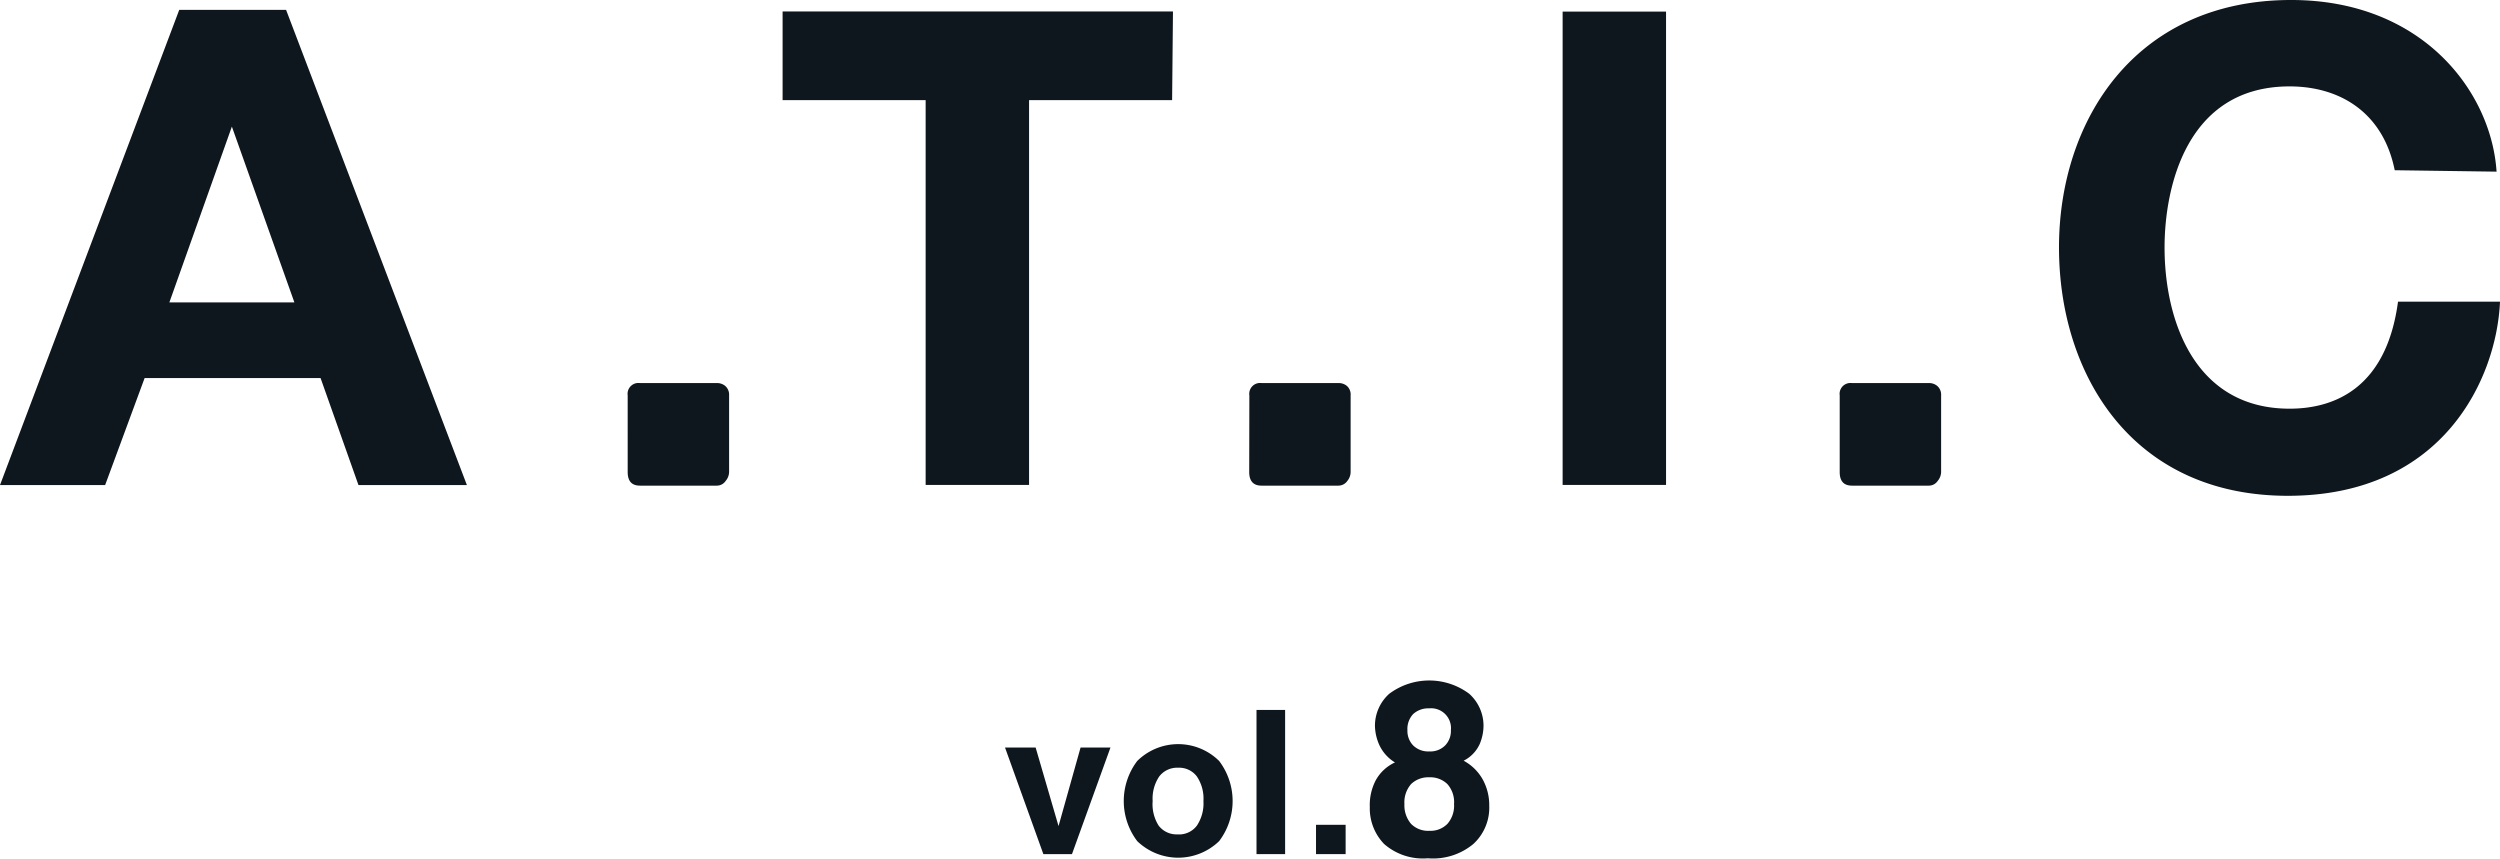 <svg xmlns="http://www.w3.org/2000/svg" viewBox="0 0 174.77 60.02"><defs><style>.cls-1{fill:#0e171d;}.cls-2{isolation:isolate;}</style></defs><g id="レイヤー_2" data-name="レイヤー 2"><g id="レイヤー_1-2" data-name="レイヤー 1"><path class="cls-1" d="M20.58,21.14,16.21,8.85,11.84,21.14ZM32.64,33.91H25.06l-2.65-7.48H10.11L7.35,33.91H0L12.53.69H20Zm11.24-6.27a.76.76,0,0,1,.64-.86.81.81,0,0,1,.22,0h5.37a.88.88,0,0,1,.6.21.81.81,0,0,1,.26.65V33a1,1,0,0,1-.24.62.74.74,0,0,1-.62.33H44.74c-.58,0-.86-.32-.86-.95Zm43.46,0a.76.76,0,0,1,.64-.86.81.81,0,0,1,.22,0h5.37a.88.88,0,0,1,.6.21.8.8,0,0,1,.25.65V33a1,1,0,0,1-.23.62.76.76,0,0,1-.63.33H88.19c-.57,0-.86-.32-.86-.95Zm41.27,0a.76.76,0,0,1,.65-.86.74.74,0,0,1,.21,0h5.37a.88.88,0,0,1,.6.21.81.81,0,0,1,.26.65V33a1,1,0,0,1-.24.62.74.74,0,0,1-.62.33h-5.37c-.58,0-.86-.32-.86-.95ZM81.94,7h-10v26.9H64.71V7h-10V.8H82Zm34.53,26.9h-7.23V.81h7.23Zm50.94-22c-.8-4-3.79-5.86-7.35-5.86-7.25,0-8.74,7.13-8.74,11.26,0,5.06,2.07,11.27,8.74,11.27,3.21,0,6.78-1.5,7.58-7.48h7.13c-.23,5.29-3.91,13.57-14.83,13.57s-16-8.51-16-17.36S149.25,0,160.17,0c9.2,0,14,6.43,14.36,12Z"/><g class="cls-2"><g class="cls-2"><path class="cls-1" d="M75.54,52.26h2.09l-2.69,7.45h-2l-2.68-7.45H72.4L74,57.75Z"/><path class="cls-1" d="M85.23,58.8a4.12,4.12,0,0,1-5.73,0,4.64,4.64,0,0,1,0-5.6,4.07,4.07,0,0,1,5.73,0,4.64,4.64,0,0,1,0,5.6Zm-1.56-1.08A2.8,2.8,0,0,0,84.13,56a2.77,2.77,0,0,0-.46-1.72,1.55,1.55,0,0,0-1.31-.61,1.58,1.58,0,0,0-1.32.61A2.77,2.77,0,0,0,80.58,56,2.8,2.8,0,0,0,81,57.72a1.58,1.58,0,0,0,1.32.61A1.55,1.55,0,0,0,83.67,57.72Z"/><path class="cls-1" d="M89.84,59.71h-2V49.63h2Z"/><path class="cls-1" d="M92,57.66h2.07v2.05H92Z"/></g><g class="cls-2"><path class="cls-1" d="M96.18,54.54a2.93,2.93,0,0,1,1.34-1.24A2.8,2.8,0,0,1,96.39,52a3.41,3.41,0,0,1-.27-1.26,3,3,0,0,1,1-2.24,4.67,4.67,0,0,1,5.59,0,3,3,0,0,1,1,2.24,3.38,3.38,0,0,1-.26,1.26,2.44,2.44,0,0,1-1.13,1.18,3.34,3.34,0,0,1,1.34,1.32,3.73,3.73,0,0,1,.45,1.83A3.44,3.44,0,0,1,103,59,4.4,4.4,0,0,1,99.82,60,4.11,4.11,0,0,1,96.76,59a3.58,3.58,0,0,1-1-2.59A3.73,3.73,0,0,1,96.18,54.54Zm2.46,3.05a1.67,1.67,0,0,0,1.28.49,1.65,1.65,0,0,0,1.27-.49,1.93,1.93,0,0,0,.46-1.38,1.9,1.9,0,0,0-.47-1.4,1.71,1.71,0,0,0-1.26-.47,1.73,1.73,0,0,0-1.27.47,1.94,1.94,0,0,0-.47,1.4A2,2,0,0,0,98.64,57.59Zm.15-5.48a1.49,1.49,0,0,0,1.12.42,1.45,1.45,0,0,0,1.12-.42,1.46,1.46,0,0,0,.4-1.07,1.39,1.39,0,0,0-1.52-1.52,1.56,1.56,0,0,0-1.12.4,1.52,1.52,0,0,0-.4,1.12A1.46,1.46,0,0,0,98.79,52.11Z"/></g></g></g></g></svg>
